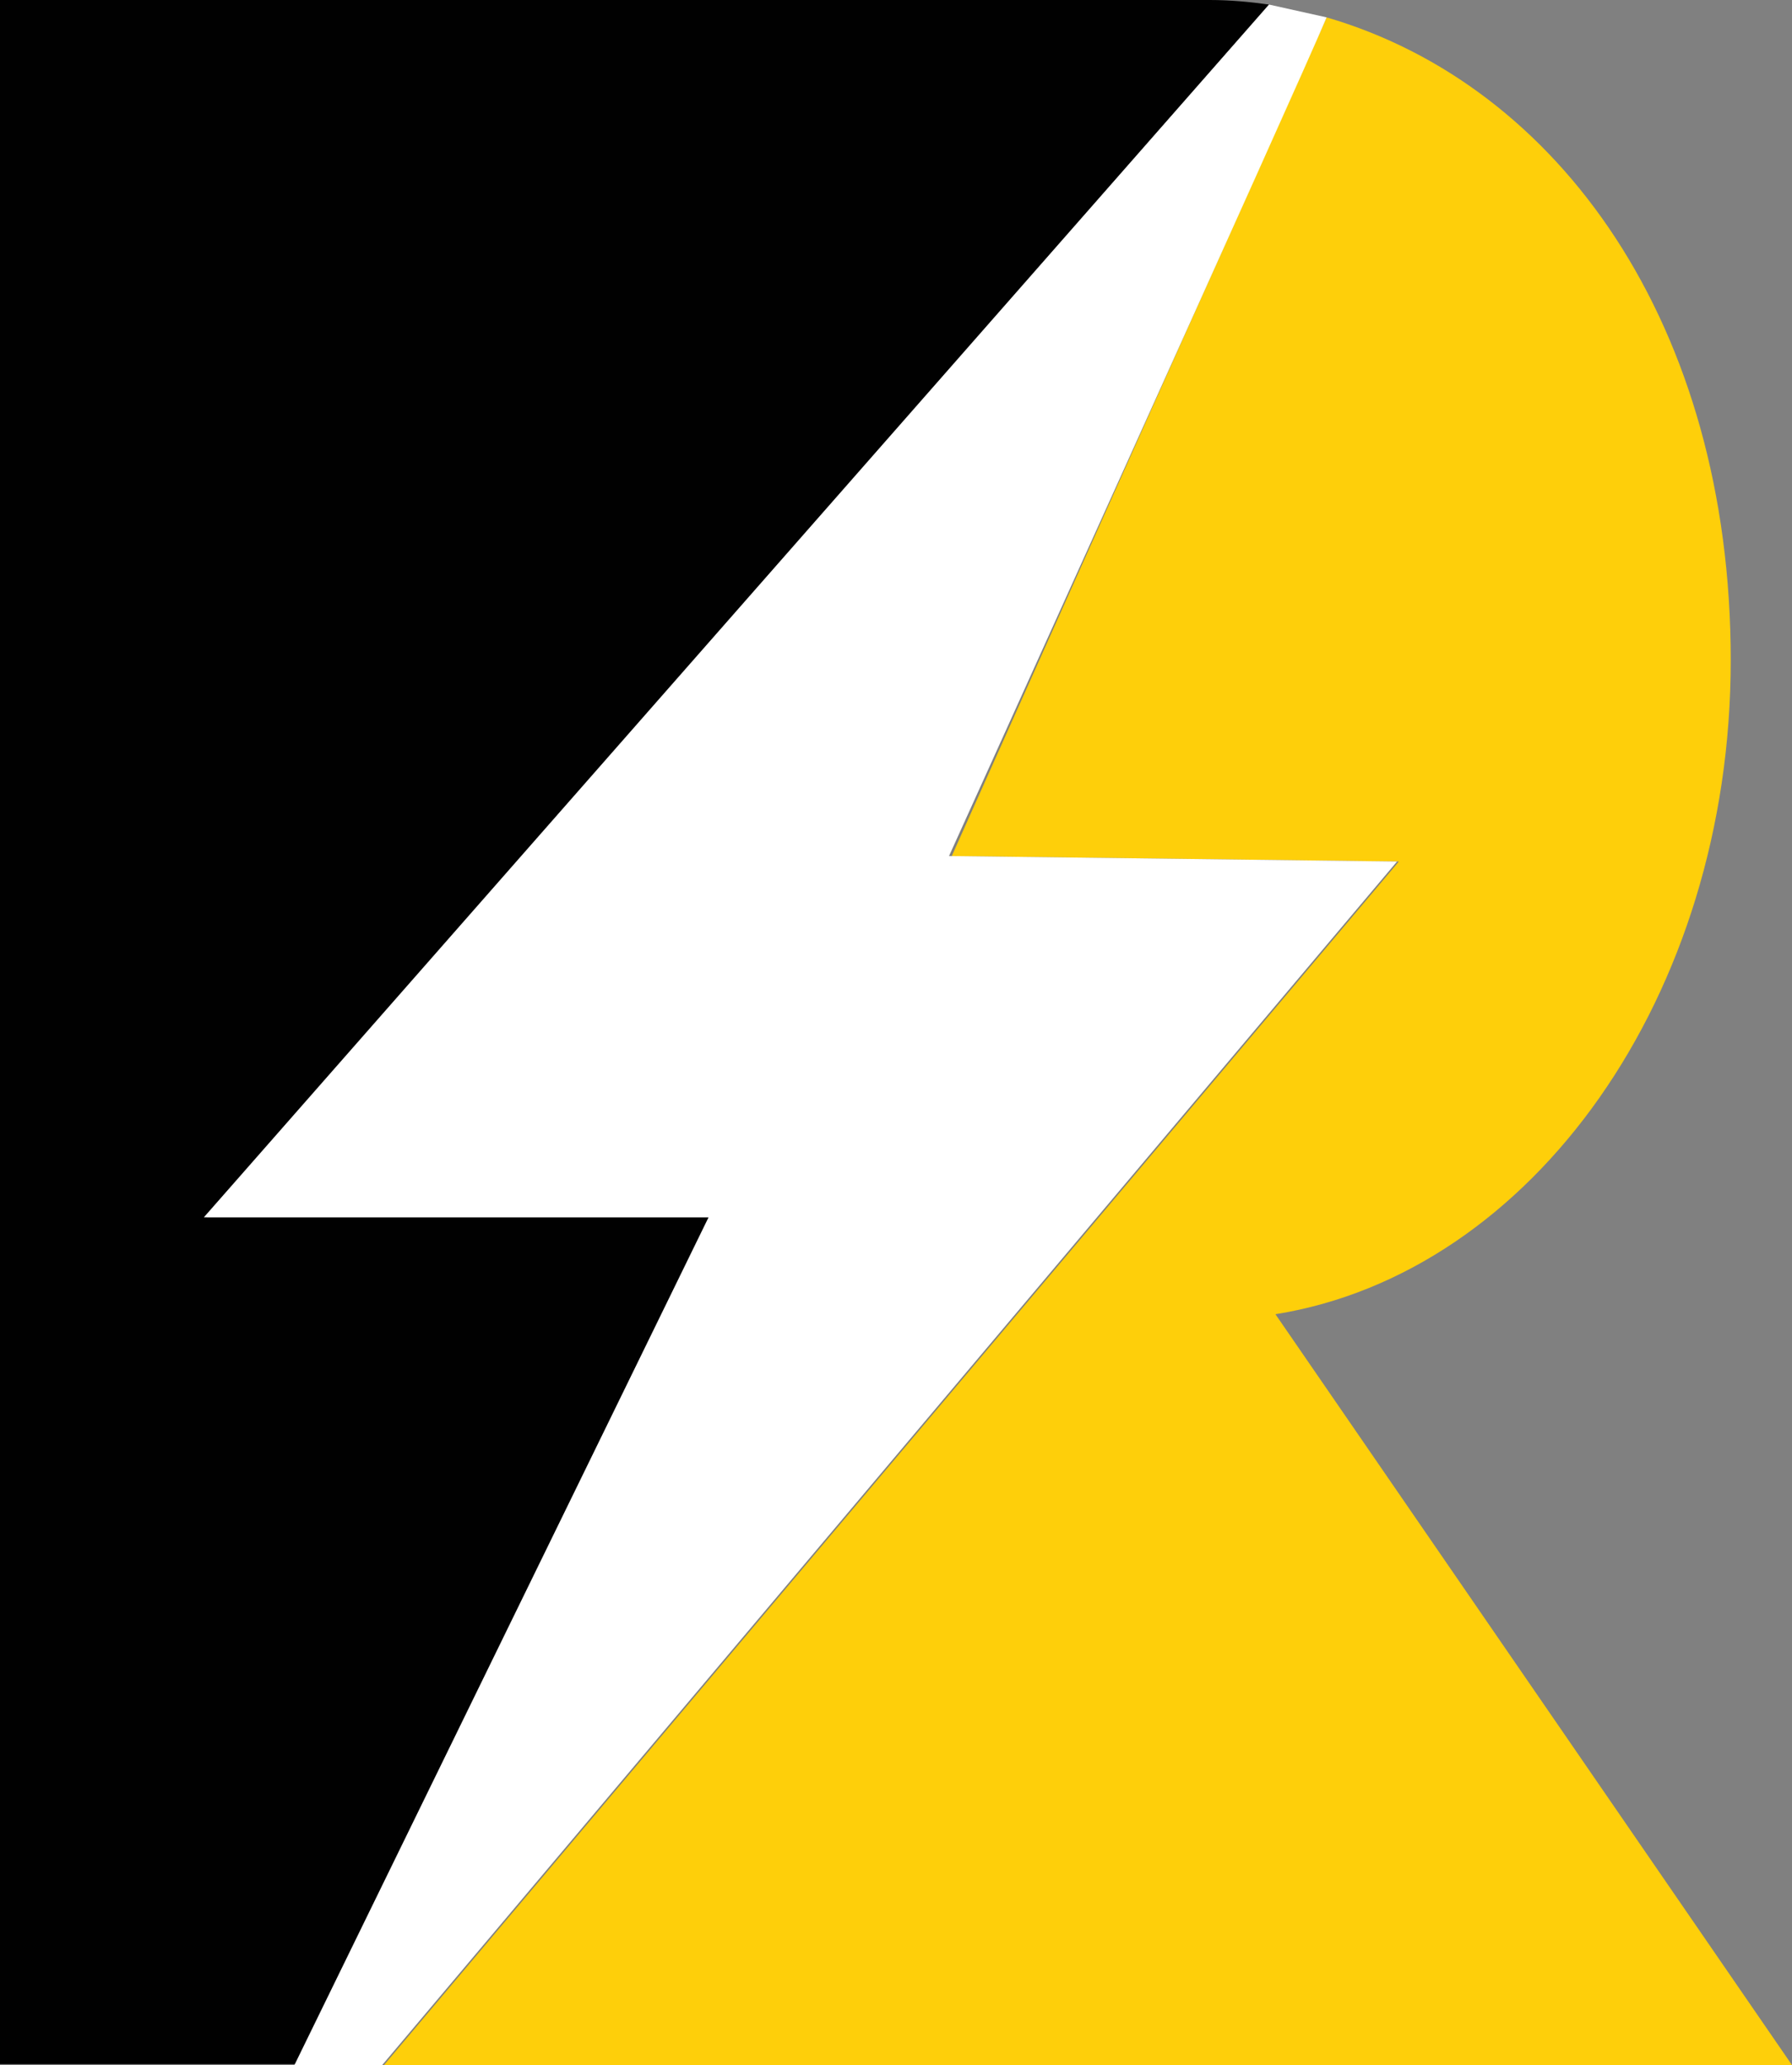 <svg xmlns="http://www.w3.org/2000/svg" version="1.1" xmlns:xlink="http://www.w3.org/1999/xlink" xmlns:svgjs="http://svgjs.dev/svgjs" width="196" height="225.8"><rect width="100%" height="100%" fill="#808080" stroke="none"/><svg version="1.1" viewBox="0 0 196 225.8" id="SvgjsSvg1029" width="196" height="225.8" xmlns="http://www.w3.org/2000/svg" xmlns:svg="http://www.w3.org/2000/svg">
  <defs id="SvgjsDefs1028">
    <style id="SvgjsStyle1027">
      .cls-1 {
        fill: #fff;
      }

      .cls-2 {
        fill: #fecf0a;
      }

      .cls-3 {
        fill: #010101;
      }
    </style>
  </defs>
  <!-- Generator: Adobe Illustrator 28.7.1, SVG Export Plug-In . SVG Version: 1.2.0 Build 142)  -->
  <g id="SvgjsG1026" transform="translate(-5,-5.5)">
    <g id="SvgjsG1025">
      <g id="SvgjsG1024">
        <g id="SvgjsG1023">
          <g id="SvgjsG1022">
            <path class="cls-3" d="M 82.7,138.6 H 27.6 L 143.8,6 C 141.7,5.7 139.5,5.5 137.3,5.5 H 5 v 225.7 h 32.4 l 45.3,-92.7 z" id="SvgjsPath1021"></path>
            <path class="cls-2" d="m 144.5,149.2 c 28.1,-4.5 49.8,-34.8 49.8,-71.5 0,-36.7 -18.8,-62.9 -44.2,-70.3 l -41,91.7 48.9,0.6 -111,131.6 h 154 z" id="SvgjsPath1020"></path>
          </g>
          <path class="cls-1" d="m 108.8,99.1 c 0,0 38.2,-84.3 41.3,-91.7 L 143.8,6 27.3,138.6 h 55.2 l -45.3,92.7 h 9.6 l 111,-131.6 -48.9,-0.6 z" id="SvgjsPath1019"></path>
        </g>
      </g>
    </g>
  </g>
</svg><style>@media (prefers-color-scheme: light) { :root { filter: none; } }
@media (prefers-color-scheme: dark) { :root { filter: none; } }
</style></svg>